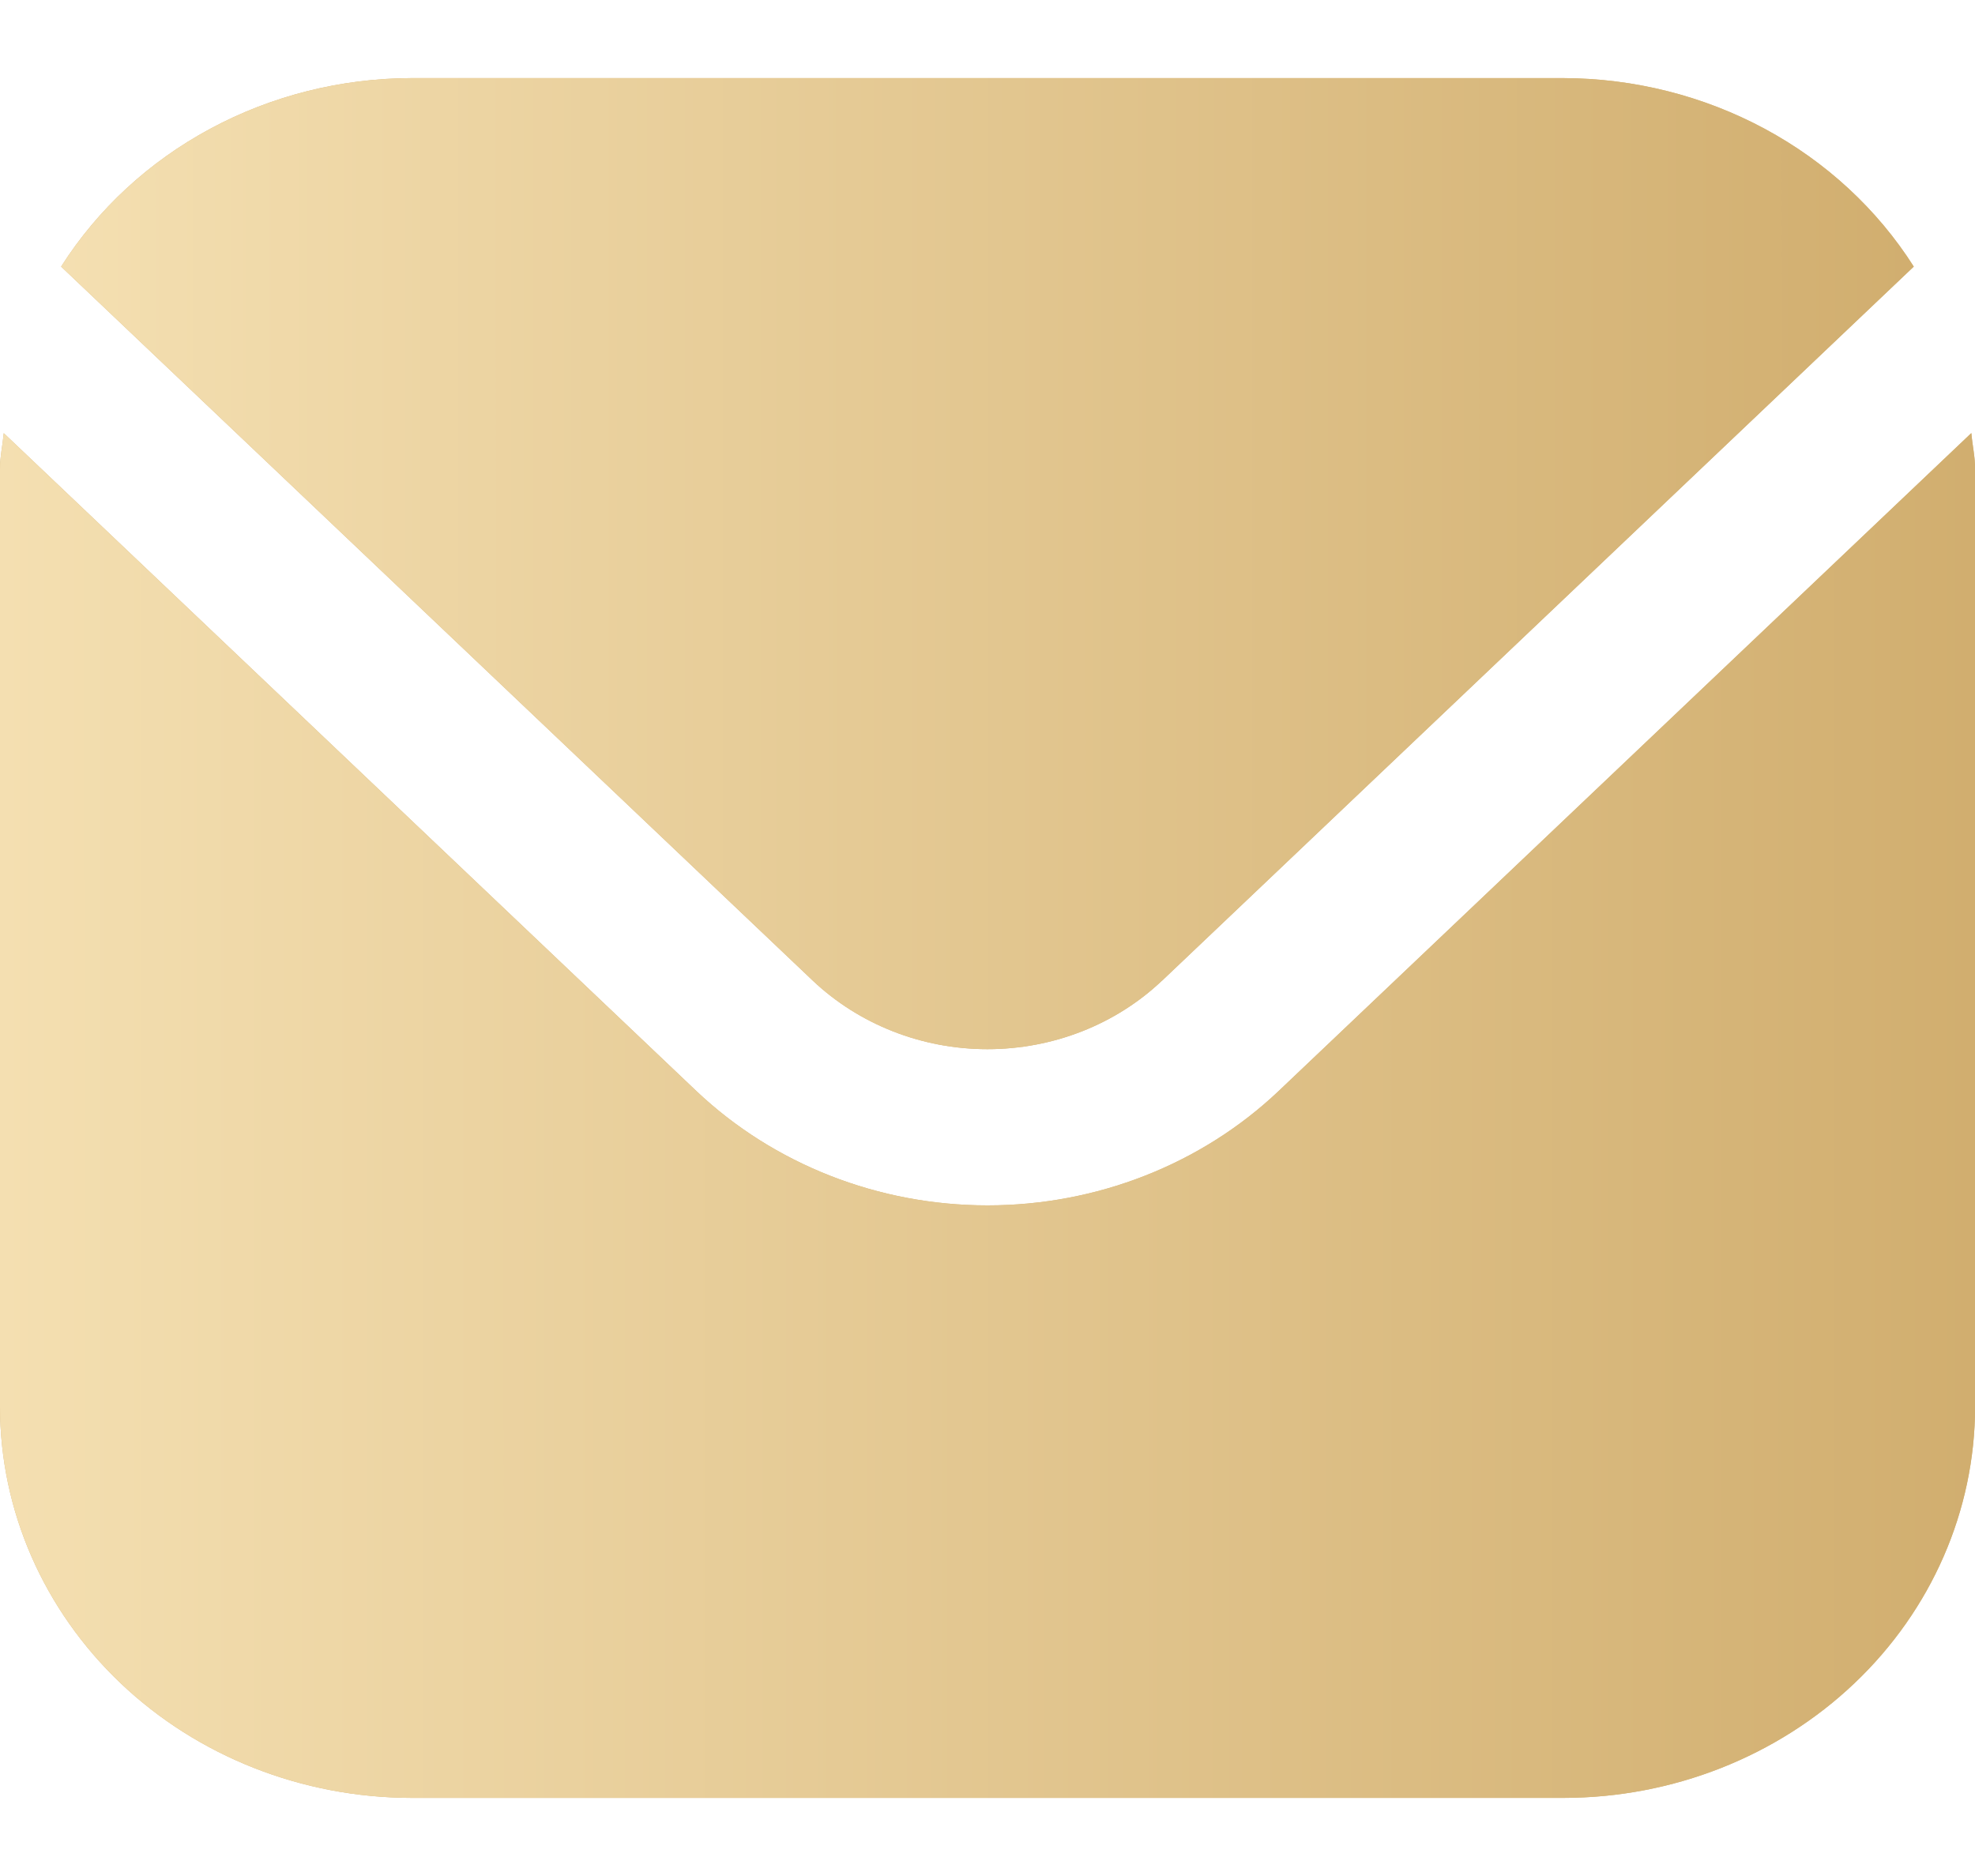 <svg fill="none" height="19" viewBox="0 0 20 19" width="20" xmlns="http://www.w3.org/2000/svg" xmlns:xlink="http://www.w3.org/1999/xlink"><linearGradient id="a"><stop offset="0" stop-color="#f4dfb1"/><stop offset="1" stop-color="#d1ae6f"/></linearGradient><linearGradient id="b" gradientUnits="userSpaceOnUse" x1="0" x2="20" xlink:href="#a" y1="11.661" y2="11.659"/><linearGradient id="c" gradientUnits="userSpaceOnUse" x1=".62" x2="19.38" xlink:href="#a" y1="5.968" y2="5.965"/><clipPath id="d"><path d="m0 0h20v19h-20z"/></clipPath><g clip-path="url(#d)"><path d="m19.962 4.387-7.015 6.664c-.782.741-1.842 1.157-2.947 1.157-1.105 0-2.164-.416-2.947-1.157l-7.015-6.664c-.012.125-.038.238-.038.363v9.5c.001 1.049.441 2.055 1.222 2.798.781.742 1.84 1.159 2.945 1.161h11.667c1.105-.001 2.164-.419 2.945-1.161.781-.742 1.22-1.748 1.222-2.798v-9.5c0-.124-.027-.237-.038-.363z" fill="#d6b578"/><path d="m19.962 4.387-7.015 6.664c-.782.741-1.842 1.157-2.947 1.157-1.105 0-2.164-.416-2.947-1.157l-7.015-6.664c-.012.125-.038.238-.038.363v9.5c.001 1.049.441 2.055 1.222 2.798.781.742 1.84 1.159 2.945 1.161h11.667c1.105-.001 2.164-.419 2.945-1.161.781-.742 1.22-1.748 1.222-2.798v-9.5c0-.124-.027-.237-.038-.363z" fill="url(#b)"/><path d="m11.768 9.932 7.612-7.232c-.369-.581-.889-1.062-1.51-1.396-.621-.334-1.323-.511-2.037-.513h-11.667c-.714.002-1.415.178-2.037.513-.621.334-1.141.815-1.51 1.396l7.612 7.232c.47.444 1.105.694 1.768.694.663 0 1.299-.249 1.768-.694z" fill="#d6b578"/><path d="m11.768 9.932 7.612-7.232c-.369-.581-.889-1.062-1.51-1.396-.621-.334-1.323-.511-2.037-.513h-11.667c-.714.002-1.415.178-2.037.513-.621.334-1.141.815-1.51 1.396l7.612 7.232c.47.444 1.105.694 1.768.694.663 0 1.299-.249 1.768-.694z" fill="url(#c)"/></g></svg>